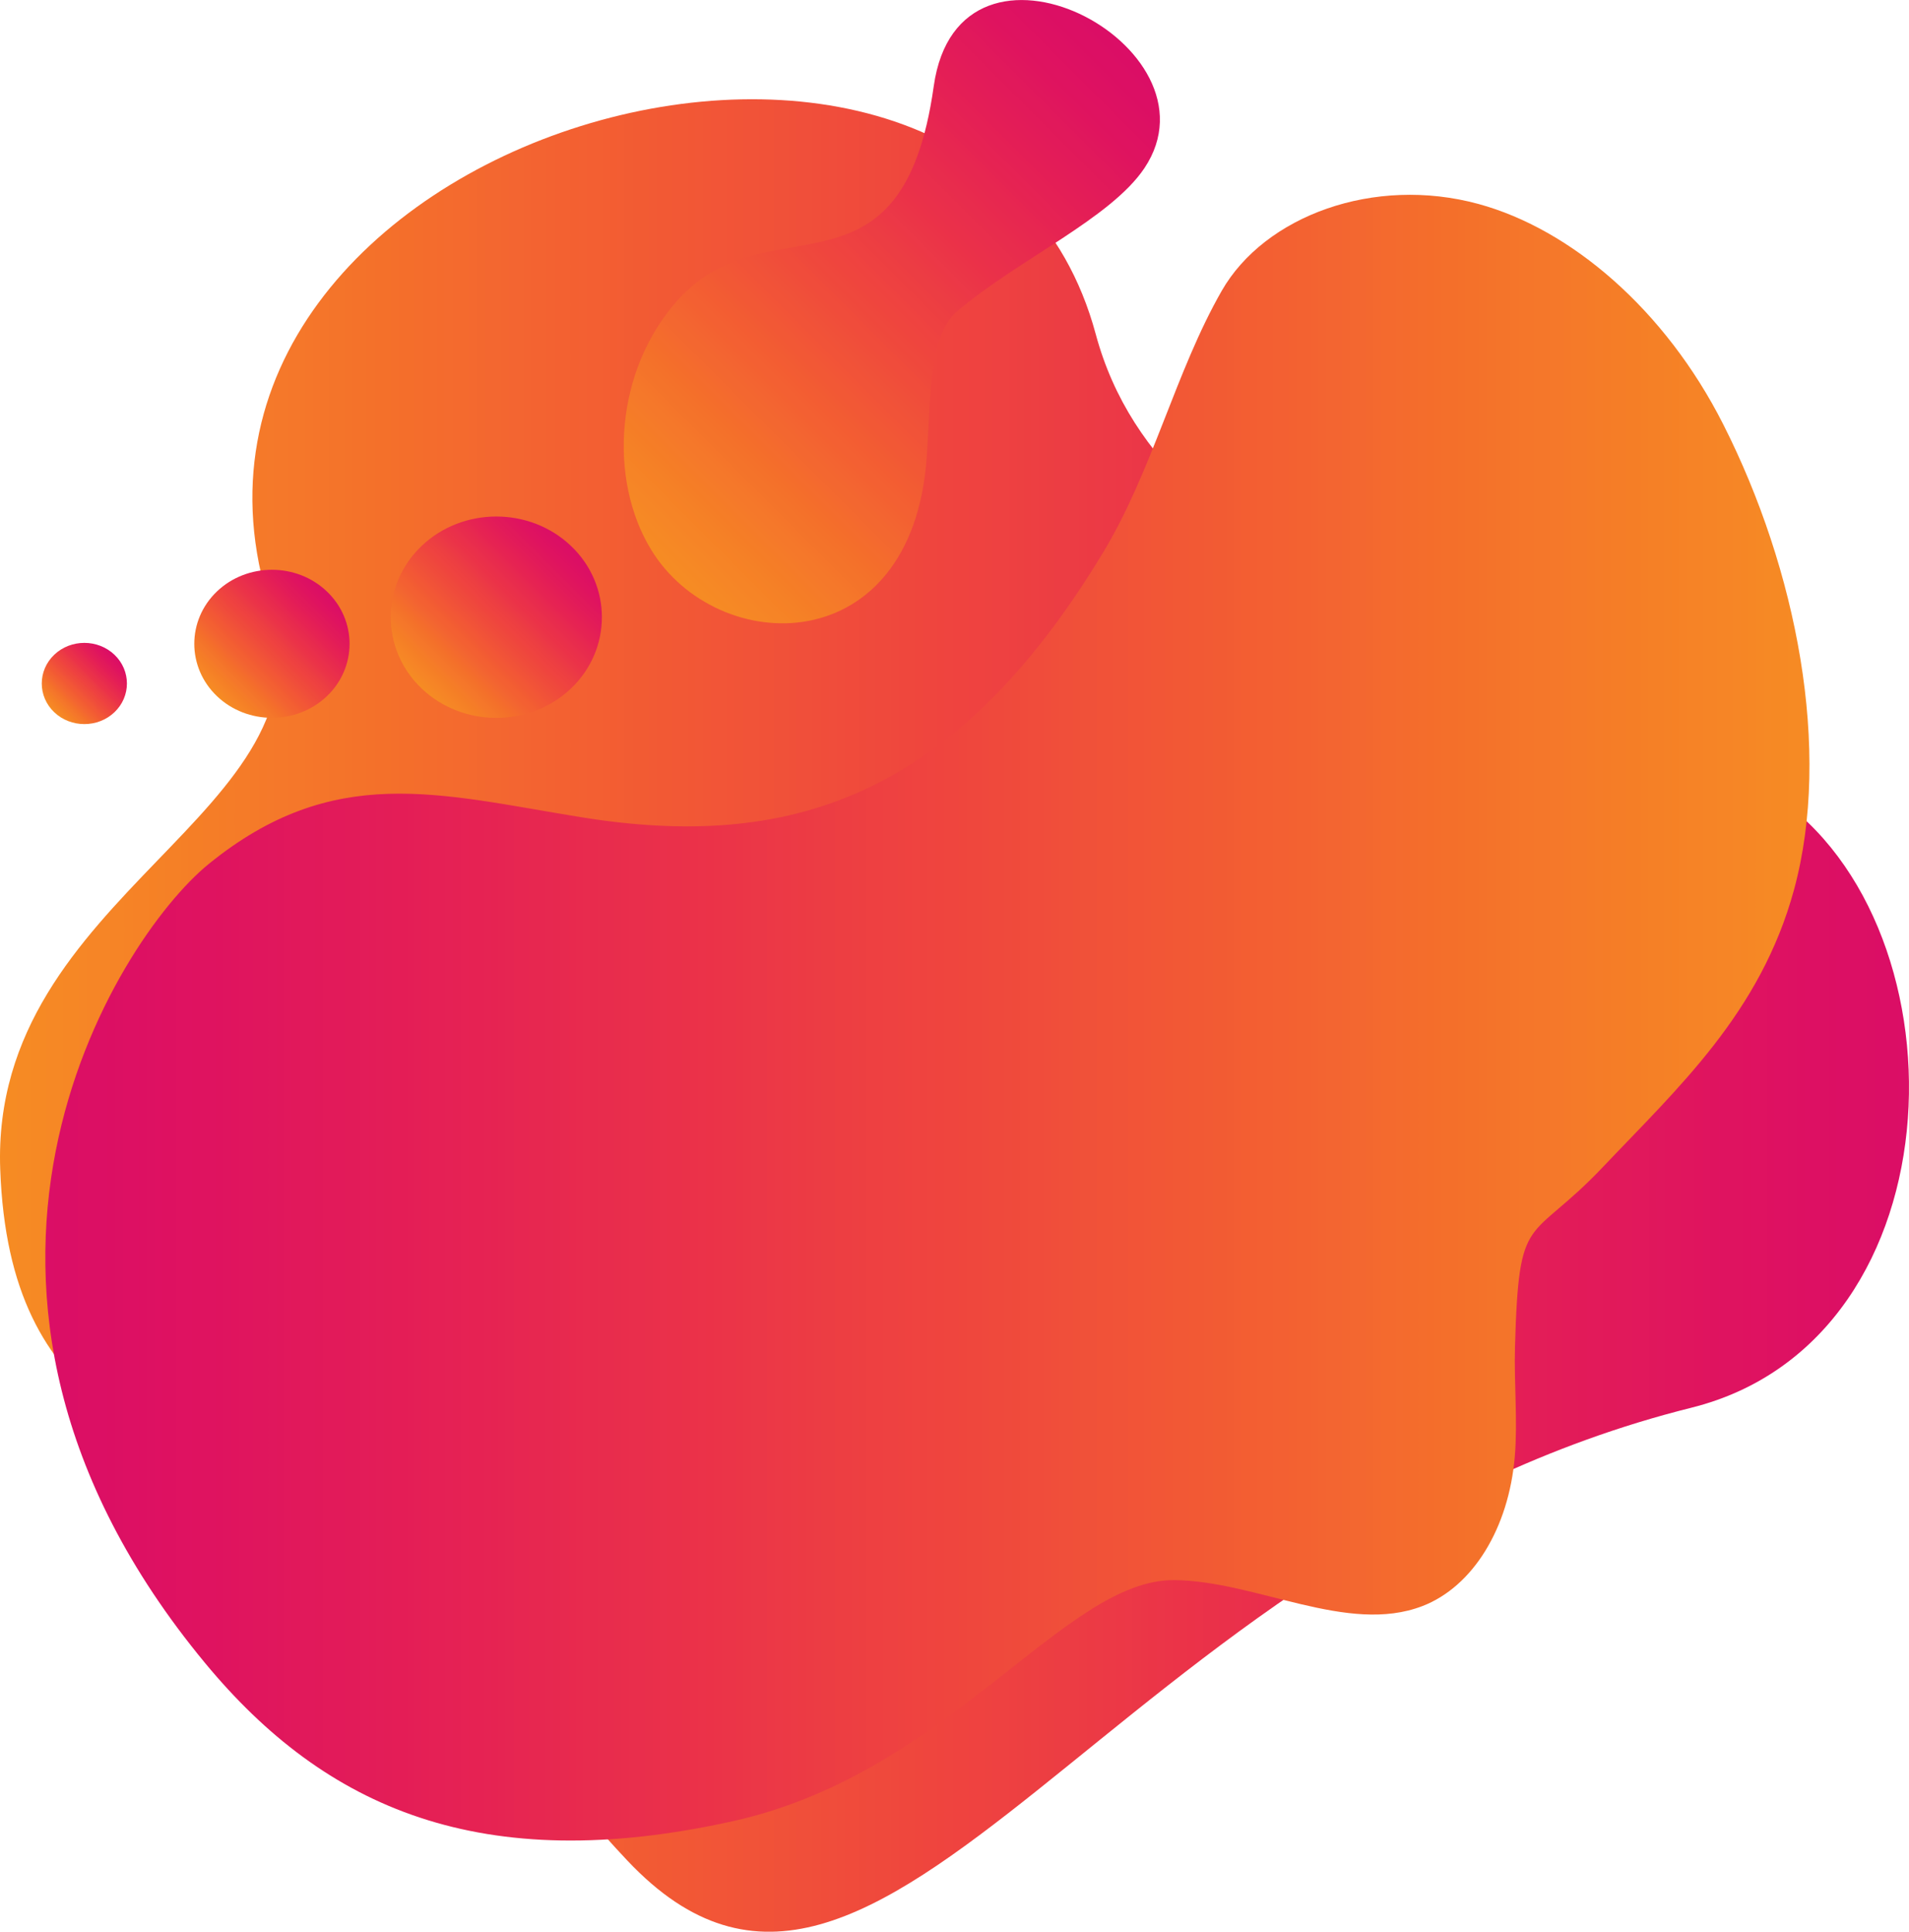 <?xml version="1.0" encoding="UTF-8"?><svg xmlns="http://www.w3.org/2000/svg" xmlns:xlink="http://www.w3.org/1999/xlink" height="1821.3" preserveAspectRatio="xMidYMid meet" version="1.0" viewBox="100.0 89.3 1800.0 1821.3" width="1800.0" zoomAndPan="magnify"><defs><clipPath id="a"><path d="M 100 182 L 1900 182 L 1900 1911 L 100 1911 Z M 100 182"/></clipPath><clipPath id="b"><path d="M 691.555 1843.57 C 932.395 2098.879 1148.055 1553.031 1694.891 1416.551 C 1953.43 1352.012 1957.836 948.961 1762.645 832.551 C 1533.871 696.141 1199.496 650.285 1133.195 404.422 C 1019.105 -18.645 212.102 218.238 354.828 661.832 C 417.535 856.734 90.742 929.824 100.203 1191.582 C 108.66 1425.531 254.766 1443.602 402.984 1532.453 C 520.406 1602.852 575.418 1720.453 691.555 1843.57"/></clipPath><clipPath id="d"><path d="M 142 272 L 1807 272 L 1807 1825 L 142 1825 Z M 142 272"/></clipPath><clipPath id="e"><path d="M 1140.039 610.355 C 1186.766 533.016 1208.492 439.383 1251.977 363.477 C 1292.371 293.008 1395.27 254.688 1494.094 281.629 C 1580.875 305.281 1669.875 380.82 1724.785 489.27 C 1794.223 626.375 1827.328 796.52 1791.645 927.945 C 1760.109 1044.152 1681.949 1115.191 1611.602 1189.41 C 1541.246 1263.629 1532.188 1228.75 1528.477 1359.301 C 1527.512 1393.422 1531.121 1428.98 1528.32 1462.422 C 1522.625 1530.371 1488.68 1585.352 1441.145 1603.621 C 1370.484 1630.77 1284.957 1579.949 1207.402 1579.121 C 1103.328 1578.012 995.465 1761.012 791.16 1806.379 C 553.734 1859.102 406.758 1794.258 293.543 1657.52 C 0.828 1303.973 208.98 975.238 296.797 903.91 C 414.73 808.113 513.66 838.066 647.445 859.734 C 842.055 891.258 999.031 843.75 1140.039 610.355"/></clipPath><clipPath id="g"><path d="M 688 89 L 1194 89 L 1194 677 L 688 677 Z M 688 89"/></clipPath><clipPath id="h"><path d="M 1002.977 382.352 C 1060.078 334.008 1147.367 295.254 1179.086 247.805 C 1256.09 132.605 1004.367 0.48 980.426 170.562 C 950.508 383.309 824.578 277.738 739.715 371.508 C 679.602 437.934 673.375 541.281 713.992 607.672 C 776.598 709.902 959.93 713.215 973.766 520.957 C 977.93 463.375 975.137 405.914 1002.977 382.352"/></clipPath><clipPath id="j"><path d="M 468 576 L 668 576 L 668 767 L 468 767 Z M 468 576"/></clipPath><clipPath id="k"><path d="M 497.539 604.051 C 458.719 641.07 458.719 701.41 497.539 738.422 C 536.332 775.41 599.609 775.41 638.43 738.398 C 677.223 701.41 677.223 641.07 638.43 604.078 C 599.609 567.059 536.332 567.059 497.539 604.051"/></clipPath><clipPath id="m"><path d="M 283 626 L 430 626 L 430 767 L 283 767 Z M 283 626"/></clipPath><clipPath id="n"><path d="M 304.602 646.91 C 276.055 674.129 276.074 718.512 304.602 745.711 C 333.125 772.91 379.668 772.93 408.215 745.711 C 436.738 718.512 436.719 674.129 408.191 646.93 C 379.668 619.73 333.125 619.711 304.602 646.91"/></clipPath><clipPath id="p"><path d="M 139 695 L 220 695 L 220 773 L 139 773 Z M 139 695"/></clipPath><clipPath id="q"><path d="M 151.125 706.641 C 135.465 721.57 135.465 745.898 151.105 760.809 C 166.766 775.75 192.281 775.75 207.941 760.809 C 223.586 745.898 223.586 721.57 207.922 706.641 C 192.281 691.719 166.766 691.719 151.125 706.641"/></clipPath><linearGradient gradientTransform="matrix(1799.88 -3.433 -3.433 1746.43 100.26 1048.14)" gradientUnits="userSpaceOnUse" id="c" x1="-.006" x2="1.033" xlink:actuate="onLoad" xlink:show="other" xlink:type="simple" xmlns:xlink="http://www.w3.org/1999/xlink" y1="0" y2="0"><stop offset="0" stop-color="#f68c22"/><stop offset=".008" stop-color="#f68c22"/><stop offset=".012" stop-color="#f68b23"/><stop offset=".016" stop-color="#f68b23"/><stop offset=".02" stop-color="#f68a24"/><stop offset=".023" stop-color="#f68a24"/><stop offset=".027" stop-color="#f68924"/><stop offset=".031" stop-color="#f68924"/><stop offset=".035" stop-color="#f68825"/><stop offset=".039" stop-color="#f68825"/><stop offset=".043" stop-color="#f68725"/><stop offset=".047" stop-color="#f68725"/><stop offset=".051" stop-color="#f68626"/><stop offset=".055" stop-color="#f68526"/><stop offset=".059" stop-color="#f68526"/><stop offset=".063" stop-color="#f68526"/><stop offset=".066" stop-color="#f68426"/><stop offset=".07" stop-color="#f68426"/><stop offset=".074" stop-color="#f68326"/><stop offset=".078" stop-color="#f68226"/><stop offset=".082" stop-color="#f68226"/><stop offset=".086" stop-color="#f68125"/><stop offset=".09" stop-color="#f58126"/><stop offset=".094" stop-color="#f58026"/><stop offset=".098" stop-color="#f58026"/><stop offset=".102" stop-color="#f57f26"/><stop offset=".105" stop-color="#f57e26"/><stop offset=".109" stop-color="#f57e26"/><stop offset=".113" stop-color="#f57d27"/><stop offset=".117" stop-color="#f57d27"/><stop offset=".121" stop-color="#f57c27"/><stop offset=".125" stop-color="#f57c28"/><stop offset=".129" stop-color="#f57b28"/><stop offset=".133" stop-color="#f57b28"/><stop offset=".137" stop-color="#f57a29"/><stop offset=".141" stop-color="#f57929"/><stop offset=".145" stop-color="#f5792a"/><stop offset=".148" stop-color="#f5782a"/><stop offset=".152" stop-color="#f5782a"/><stop offset=".156" stop-color="#f5772a"/><stop offset=".16" stop-color="#f5772a"/><stop offset=".164" stop-color="#f5762a"/><stop offset=".168" stop-color="#f5752a"/><stop offset=".172" stop-color="#f5752a"/><stop offset=".176" stop-color="#f4742a"/><stop offset=".18" stop-color="#f4742a"/><stop offset=".184" stop-color="#f4732a"/><stop offset=".188" stop-color="#f4722a"/><stop offset=".191" stop-color="#f4722a"/><stop offset=".195" stop-color="#f4712a"/><stop offset=".199" stop-color="#f4702a"/><stop offset=".203" stop-color="#f4702a"/><stop offset=".207" stop-color="#f46f2b"/><stop offset=".211" stop-color="#f46e2b"/><stop offset=".215" stop-color="#f46e2b"/><stop offset=".219" stop-color="#f46d2c"/><stop offset=".223" stop-color="#f46c2c"/><stop offset=".227" stop-color="#f46c2d"/><stop offset=".23" stop-color="#f46b2d"/><stop offset=".234" stop-color="#f46b2e"/><stop offset=".238" stop-color="#f46a2e"/><stop offset=".242" stop-color="#f46a2e"/><stop offset=".246" stop-color="#f4692f"/><stop offset=".25" stop-color="#f3682f"/><stop offset=".254" stop-color="#f36730"/><stop offset=".258" stop-color="#f36730"/><stop offset=".262" stop-color="#f36630"/><stop offset=".266" stop-color="#f36531"/><stop offset=".27" stop-color="#f36531"/><stop offset=".273" stop-color="#f36431"/><stop offset=".277" stop-color="#f36331"/><stop offset=".281" stop-color="#f36331"/><stop offset=".285" stop-color="#f36231"/><stop offset=".289" stop-color="#f36131"/><stop offset=".293" stop-color="#f36131"/><stop offset=".297" stop-color="#f36031"/><stop offset=".301" stop-color="#f36032"/><stop offset=".305" stop-color="#f35f32"/><stop offset=".309" stop-color="#f35f32"/><stop offset=".313" stop-color="#f35e32"/><stop offset=".316" stop-color="#f35d32"/><stop offset=".32" stop-color="#f35d33"/><stop offset=".324" stop-color="#f25c33"/><stop offset=".328" stop-color="#f25b33"/><stop offset=".332" stop-color="#f25b33"/><stop offset=".336" stop-color="#f25a34"/><stop offset=".34" stop-color="#f25934"/><stop offset=".344" stop-color="#f25934"/><stop offset=".348" stop-color="#f25835"/><stop offset=".352" stop-color="#f25835"/><stop offset=".355" stop-color="#f25735"/><stop offset=".359" stop-color="#f25736"/><stop offset=".363" stop-color="#f25636"/><stop offset=".367" stop-color="#f25537"/><stop offset=".371" stop-color="#f25537"/><stop offset=".375" stop-color="#f25437"/><stop offset=".379" stop-color="#f15437"/><stop offset=".383" stop-color="#f15338"/><stop offset=".387" stop-color="#f15338"/><stop offset=".391" stop-color="#f15238"/><stop offset=".395" stop-color="#f15238"/><stop offset=".398" stop-color="#f05139"/><stop offset=".402" stop-color="#f05139"/><stop offset=".406" stop-color="#f05039"/><stop offset=".41" stop-color="#f04f3a"/><stop offset=".414" stop-color="#f04f3a"/><stop offset=".418" stop-color="#f04e3a"/><stop offset=".422" stop-color="#f04d3a"/><stop offset=".426" stop-color="#f04d3b"/><stop offset=".43" stop-color="#f04c3b"/><stop offset=".434" stop-color="#f04b3b"/><stop offset=".438" stop-color="#f04b3b"/><stop offset=".441" stop-color="#ef4a3b"/><stop offset=".445" stop-color="#ef4a3c"/><stop offset=".449" stop-color="#ef493c"/><stop offset=".453" stop-color="#ef493c"/><stop offset=".457" stop-color="#ef483d"/><stop offset=".461" stop-color="#ef473d"/><stop offset=".465" stop-color="#ef473d"/><stop offset=".469" stop-color="#ef463d"/><stop offset=".473" stop-color="#ef453e"/><stop offset=".477" stop-color="#ef453e"/><stop offset=".48" stop-color="#ef443e"/><stop offset=".484" stop-color="#ef443f"/><stop offset=".488" stop-color="#ef433f"/><stop offset=".492" stop-color="#ef433f"/><stop offset=".496" stop-color="#ef4240"/><stop offset=".5" stop-color="#ef4240"/><stop offset=".504" stop-color="#ee4240"/><stop offset=".508" stop-color="#ee4141"/><stop offset=".512" stop-color="#ee4141"/><stop offset=".516" stop-color="#ee4041"/><stop offset=".52" stop-color="#ed4041"/><stop offset=".523" stop-color="#ed3f41"/><stop offset=".527" stop-color="#ed3f42"/><stop offset=".531" stop-color="#ed3e42"/><stop offset=".535" stop-color="#ec3e42"/><stop offset=".539" stop-color="#ec3d43"/><stop offset=".543" stop-color="#ec3d43"/><stop offset=".547" stop-color="#ec3c44"/><stop offset=".551" stop-color="#ec3b44"/><stop offset=".555" stop-color="#ec3a44"/><stop offset=".559" stop-color="#ec3a45"/><stop offset=".563" stop-color="#ec3945"/><stop offset=".566" stop-color="#ec3946"/><stop offset=".57" stop-color="#ec3846"/><stop offset=".574" stop-color="#ec3847"/><stop offset=".578" stop-color="#eb3747"/><stop offset=".582" stop-color="#eb3647"/><stop offset=".586" stop-color="#eb3547"/><stop offset=".59" stop-color="#eb3548"/><stop offset=".594" stop-color="#eb3448"/><stop offset=".598" stop-color="#eb3348"/><stop offset=".602" stop-color="#eb3348"/><stop offset=".605" stop-color="#eb3248"/><stop offset=".609" stop-color="#eb3249"/><stop offset=".613" stop-color="#ea3149"/><stop offset=".617" stop-color="#ea3149"/><stop offset=".621" stop-color="#ea304a"/><stop offset=".625" stop-color="#ea304a"/><stop offset=".629" stop-color="#ea304b"/><stop offset=".633" stop-color="#ea2f4b"/><stop offset=".637" stop-color="#e92f4b"/><stop offset=".641" stop-color="#e92e4c"/><stop offset=".645" stop-color="#e92e4c"/><stop offset=".648" stop-color="#e92d4c"/><stop offset=".652" stop-color="#e82d4c"/><stop offset=".656" stop-color="#e82c4d"/><stop offset=".66" stop-color="#e82c4d"/><stop offset=".664" stop-color="#e82c4d"/><stop offset=".668" stop-color="#e82b4d"/><stop offset=".672" stop-color="#e82a4e"/><stop offset=".676" stop-color="#e82a4e"/><stop offset=".68" stop-color="#e8294f"/><stop offset=".684" stop-color="#e7294f"/><stop offset=".688" stop-color="#e7284f"/><stop offset=".691" stop-color="#e72850"/><stop offset=".695" stop-color="#e72750"/><stop offset=".699" stop-color="#e72750"/><stop offset=".703" stop-color="#e72651"/><stop offset=".707" stop-color="#e72651"/><stop offset=".711" stop-color="#e72551"/><stop offset=".715" stop-color="#e62452"/><stop offset=".719" stop-color="#e62452"/><stop offset=".723" stop-color="#e62352"/><stop offset=".727" stop-color="#e62253"/><stop offset=".73" stop-color="#e62253"/><stop offset=".734" stop-color="#e62254"/><stop offset=".738" stop-color="#e62154"/><stop offset=".742" stop-color="#e52154"/><stop offset=".746" stop-color="#e52055"/><stop offset=".75" stop-color="#e52055"/><stop offset=".754" stop-color="#e51f55"/><stop offset=".758" stop-color="#e51f55"/><stop offset=".762" stop-color="#e41e56"/><stop offset=".766" stop-color="#e41e56"/><stop offset=".77" stop-color="#e41e56"/><stop offset=".773" stop-color="#e41d57"/><stop offset=".777" stop-color="#e31d57"/><stop offset=".781" stop-color="#e31d58"/><stop offset=".785" stop-color="#e31c58"/><stop offset=".789" stop-color="#e31c58"/><stop offset=".793" stop-color="#e31b59"/><stop offset=".797" stop-color="#e21b59"/><stop offset=".801" stop-color="#e21a59"/><stop offset=".805" stop-color="#e21a5a"/><stop offset=".809" stop-color="#e21a5a"/><stop offset=".813" stop-color="#e2195a"/><stop offset=".816" stop-color="#e1195a"/><stop offset=".82" stop-color="#e1195b"/><stop offset=".824" stop-color="#e1195b"/><stop offset=".828" stop-color="#e1185c"/><stop offset=".832" stop-color="#e1185c"/><stop offset=".836" stop-color="#e0175c"/><stop offset=".84" stop-color="#e0175d"/><stop offset=".844" stop-color="#e0165d"/><stop offset=".848" stop-color="#e0165d"/><stop offset=".852" stop-color="#e0155e"/><stop offset=".855" stop-color="#e0155e"/><stop offset=".859" stop-color="#e0145e"/><stop offset=".863" stop-color="#df145f"/><stop offset=".867" stop-color="#df135f"/><stop offset=".871" stop-color="#df1360"/><stop offset=".875" stop-color="#df1360"/><stop offset=".879" stop-color="#df1360"/><stop offset=".883" stop-color="#df1260"/><stop offset=".887" stop-color="#df1261"/><stop offset=".891" stop-color="#df1261"/><stop offset=".895" stop-color="#de1161"/><stop offset=".898" stop-color="#de1162"/><stop offset=".902" stop-color="#de1162"/><stop offset=".906" stop-color="#dd1162"/><stop offset=".91" stop-color="#dd1062"/><stop offset=".914" stop-color="#dd1063"/><stop offset=".918" stop-color="#dd1063"/><stop offset=".922" stop-color="#dc1063"/><stop offset=".926" stop-color="#dc0f63"/><stop offset=".93" stop-color="#dc0f64"/><stop offset=".934" stop-color="#dc0f64"/><stop offset=".938" stop-color="#dc0f64"/><stop offset=".941" stop-color="#dc0f64"/><stop offset=".945" stop-color="#db0f64"/><stop offset=".949" stop-color="#db0e65"/><stop offset=".953" stop-color="#db0e65"/><stop offset=".957" stop-color="#db0e65"/><stop offset=".961" stop-color="#db0e66"/><stop offset=".965" stop-color="#db0e66"/><stop offset=".969" stop-color="#db0e66"/><stop offset="1" stop-color="#db0e66"/></linearGradient><linearGradient gradientTransform="rotate(180 903.075 524.41) scale(1663.43)" gradientUnits="userSpaceOnUse" id="f" x1="-.013" x2="1.085" xlink:actuate="onLoad" xlink:show="other" xlink:type="simple" xmlns:xlink="http://www.w3.org/1999/xlink" y1="0" y2="0"><stop offset="0" stop-color="#f68c22"/><stop offset=".016" stop-color="#f68c23"/><stop offset=".02" stop-color="#f68b23"/><stop offset=".023" stop-color="#f68a24"/><stop offset=".027" stop-color="#f68a24"/><stop offset=".031" stop-color="#f68924"/><stop offset=".035" stop-color="#f68924"/><stop offset=".039" stop-color="#f68925"/><stop offset=".043" stop-color="#f68825"/><stop offset=".047" stop-color="#f68725"/><stop offset=".051" stop-color="#f68625"/><stop offset=".055" stop-color="#f68626"/><stop offset=".059" stop-color="#f68526"/><stop offset=".063" stop-color="#f68526"/><stop offset=".066" stop-color="#f68426"/><stop offset=".07" stop-color="#f68426"/><stop offset=".074" stop-color="#f68326"/><stop offset=".078" stop-color="#f68326"/><stop offset=".082" stop-color="#f68226"/><stop offset=".086" stop-color="#f68125"/><stop offset=".09" stop-color="#f58126"/><stop offset=".094" stop-color="#f58026"/><stop offset=".098" stop-color="#f58026"/><stop offset=".102" stop-color="#f57f26"/><stop offset=".105" stop-color="#f57e26"/><stop offset=".109" stop-color="#f57e26"/><stop offset=".113" stop-color="#f57d27"/><stop offset=".117" stop-color="#f57d27"/><stop offset=".121" stop-color="#f57c27"/><stop offset=".125" stop-color="#f57c28"/><stop offset=".129" stop-color="#f57b28"/><stop offset=".133" stop-color="#f57a29"/><stop offset=".137" stop-color="#f57a29"/><stop offset=".141" stop-color="#f57929"/><stop offset=".145" stop-color="#f5782a"/><stop offset=".148" stop-color="#f5782a"/><stop offset=".152" stop-color="#f5772a"/><stop offset=".156" stop-color="#f5772a"/><stop offset=".16" stop-color="#f5762a"/><stop offset=".164" stop-color="#f5762a"/><stop offset=".168" stop-color="#f5752a"/><stop offset=".172" stop-color="#f4742a"/><stop offset=".176" stop-color="#f4742a"/><stop offset=".18" stop-color="#f4732a"/><stop offset=".184" stop-color="#f4722a"/><stop offset=".188" stop-color="#f4712a"/><stop offset=".191" stop-color="#f4712a"/><stop offset=".195" stop-color="#f4702a"/><stop offset=".199" stop-color="#f46f2a"/><stop offset=".203" stop-color="#f46f2b"/><stop offset=".207" stop-color="#f46e2b"/><stop offset=".211" stop-color="#f46d2b"/><stop offset=".215" stop-color="#f46d2c"/><stop offset=".219" stop-color="#f46c2c"/><stop offset=".223" stop-color="#f46b2d"/><stop offset=".227" stop-color="#f46b2e"/><stop offset=".23" stop-color="#f46a2e"/><stop offset=".234" stop-color="#f46a2e"/><stop offset=".238" stop-color="#f4692f"/><stop offset=".242" stop-color="#f3682f"/><stop offset=".246" stop-color="#f36730"/><stop offset=".25" stop-color="#f36730"/><stop offset=".254" stop-color="#f36630"/><stop offset=".258" stop-color="#f36531"/><stop offset=".262" stop-color="#f36531"/><stop offset=".266" stop-color="#f36431"/><stop offset=".27" stop-color="#f36331"/><stop offset=".273" stop-color="#f36231"/><stop offset=".277" stop-color="#f36231"/><stop offset=".281" stop-color="#f36131"/><stop offset=".285" stop-color="#f36032"/><stop offset=".289" stop-color="#f36032"/><stop offset=".293" stop-color="#f35f32"/><stop offset=".297" stop-color="#f35f32"/><stop offset=".301" stop-color="#f35e32"/><stop offset=".305" stop-color="#f35e32"/><stop offset=".309" stop-color="#f35d33"/><stop offset=".313" stop-color="#f25c33"/><stop offset=".316" stop-color="#f25b33"/><stop offset=".32" stop-color="#f25b33"/><stop offset=".324" stop-color="#f25a34"/><stop offset=".328" stop-color="#f25934"/><stop offset=".332" stop-color="#f25934"/><stop offset=".336" stop-color="#f25835"/><stop offset=".34" stop-color="#f25835"/><stop offset=".344" stop-color="#f25735"/><stop offset=".348" stop-color="#f25636"/><stop offset=".352" stop-color="#f25636"/><stop offset=".355" stop-color="#f25537"/><stop offset=".359" stop-color="#f25437"/><stop offset=".363" stop-color="#f25437"/><stop offset=".367" stop-color="#f15338"/><stop offset=".371" stop-color="#f15338"/><stop offset=".375" stop-color="#f15238"/><stop offset=".379" stop-color="#f15238"/><stop offset=".383" stop-color="#f05139"/><stop offset=".387" stop-color="#f05139"/><stop offset=".391" stop-color="#f05039"/><stop offset=".395" stop-color="#f04f3a"/><stop offset=".398" stop-color="#f04f3a"/><stop offset=".402" stop-color="#f04e3a"/><stop offset=".406" stop-color="#f04d3b"/><stop offset=".41" stop-color="#f04c3b"/><stop offset=".414" stop-color="#f04c3b"/><stop offset=".418" stop-color="#f04b3b"/><stop offset=".422" stop-color="#ef4a3b"/><stop offset=".426" stop-color="#ef4a3c"/><stop offset=".43" stop-color="#ef493c"/><stop offset=".434" stop-color="#ef493c"/><stop offset=".438" stop-color="#ef483d"/><stop offset=".441" stop-color="#ef473d"/><stop offset=".445" stop-color="#ef473d"/><stop offset=".449" stop-color="#ef463d"/><stop offset=".453" stop-color="#ef453e"/><stop offset=".457" stop-color="#ef453e"/><stop offset=".461" stop-color="#ef443e"/><stop offset=".465" stop-color="#ef443f"/><stop offset=".469" stop-color="#ef433f"/><stop offset=".473" stop-color="#ef4340"/><stop offset=".477" stop-color="#ef4240"/><stop offset=".48" stop-color="#ee4240"/><stop offset=".484" stop-color="#ee4141"/><stop offset=".488" stop-color="#ee4141"/><stop offset=".492" stop-color="#ee4041"/><stop offset=".496" stop-color="#ee4041"/><stop offset=".5" stop-color="#ed3f41"/><stop offset=".504" stop-color="#ed3f42"/><stop offset=".508" stop-color="#ed3e42"/><stop offset=".512" stop-color="#ed3e42"/><stop offset=".516" stop-color="#ec3d43"/><stop offset=".52" stop-color="#ec3d43"/><stop offset=".523" stop-color="#ec3c44"/><stop offset=".527" stop-color="#ec3b44"/><stop offset=".531" stop-color="#ec3a44"/><stop offset=".535" stop-color="#ec3a45"/><stop offset=".539" stop-color="#ec3945"/><stop offset=".543" stop-color="#ec3946"/><stop offset=".547" stop-color="#ec3846"/><stop offset=".551" stop-color="#eb3747"/><stop offset=".555" stop-color="#eb3747"/><stop offset=".559" stop-color="#eb3647"/><stop offset=".563" stop-color="#eb3547"/><stop offset=".566" stop-color="#eb3448"/><stop offset=".57" stop-color="#eb3448"/><stop offset=".574" stop-color="#eb3348"/><stop offset=".578" stop-color="#eb3248"/><stop offset=".582" stop-color="#eb3249"/><stop offset=".586" stop-color="#eb3149"/><stop offset=".59" stop-color="#ea3149"/><stop offset=".594" stop-color="#ea304a"/><stop offset=".598" stop-color="#ea304a"/><stop offset=".602" stop-color="#ea304b"/><stop offset=".605" stop-color="#ea2f4b"/><stop offset=".609" stop-color="#e92f4b"/><stop offset=".613" stop-color="#e92e4c"/><stop offset=".617" stop-color="#e92e4c"/><stop offset=".621" stop-color="#e92d4c"/><stop offset=".625" stop-color="#e82d4c"/><stop offset=".629" stop-color="#e82c4d"/><stop offset=".633" stop-color="#e82c4d"/><stop offset=".637" stop-color="#e82b4d"/><stop offset=".641" stop-color="#e82b4e"/><stop offset=".645" stop-color="#e82a4e"/><stop offset=".648" stop-color="#e8294e"/><stop offset=".652" stop-color="#e7294f"/><stop offset=".656" stop-color="#e7284f"/><stop offset=".66" stop-color="#e72850"/><stop offset=".664" stop-color="#e72750"/><stop offset=".668" stop-color="#e72750"/><stop offset=".672" stop-color="#e72651"/><stop offset=".676" stop-color="#e72651"/><stop offset=".68" stop-color="#e62552"/><stop offset=".684" stop-color="#e62452"/><stop offset=".688" stop-color="#e62352"/><stop offset=".691" stop-color="#e62353"/><stop offset=".695" stop-color="#e62253"/><stop offset=".699" stop-color="#e62253"/><stop offset=".703" stop-color="#e62254"/><stop offset=".707" stop-color="#e52154"/><stop offset=".711" stop-color="#e52155"/><stop offset=".715" stop-color="#e52055"/><stop offset=".719" stop-color="#e52055"/><stop offset=".723" stop-color="#e51f55"/><stop offset=".727" stop-color="#e41f56"/><stop offset=".73" stop-color="#e41e56"/><stop offset=".734" stop-color="#e41d56"/><stop offset=".738" stop-color="#e41d57"/><stop offset=".742" stop-color="#e31d57"/><stop offset=".746" stop-color="#e31d58"/><stop offset=".75" stop-color="#e31c58"/><stop offset=".754" stop-color="#e31c59"/><stop offset=".758" stop-color="#e21b59"/><stop offset=".762" stop-color="#e21b59"/><stop offset=".766" stop-color="#e21a5a"/><stop offset=".77" stop-color="#e21a5a"/><stop offset=".773" stop-color="#e21a5a"/><stop offset=".777" stop-color="#e1195a"/><stop offset=".781" stop-color="#e1195b"/><stop offset=".785" stop-color="#e1195b"/><stop offset=".789" stop-color="#e1185b"/><stop offset=".793" stop-color="#e1185c"/><stop offset=".797" stop-color="#e0175c"/><stop offset=".801" stop-color="#e0175d"/><stop offset=".805" stop-color="#e0165d"/><stop offset=".809" stop-color="#e0165d"/><stop offset=".813" stop-color="#e0155e"/><stop offset=".816" stop-color="#e0155e"/><stop offset=".82" stop-color="#e0145e"/><stop offset=".824" stop-color="#df145f"/><stop offset=".828" stop-color="#df135f"/><stop offset=".832" stop-color="#df1360"/><stop offset=".836" stop-color="#df1360"/><stop offset=".84" stop-color="#df1260"/><stop offset=".844" stop-color="#df1261"/><stop offset=".848" stop-color="#df1261"/><stop offset=".852" stop-color="#de1161"/><stop offset=".855" stop-color="#de1161"/><stop offset=".859" stop-color="#de1162"/><stop offset=".863" stop-color="#dd1162"/><stop offset=".867" stop-color="#dd1062"/><stop offset=".871" stop-color="#dd1063"/><stop offset=".875" stop-color="#dd1063"/><stop offset=".879" stop-color="#dc1063"/><stop offset=".883" stop-color="#dc0f63"/><stop offset=".887" stop-color="#dc0f64"/><stop offset=".891" stop-color="#dc0f64"/><stop offset=".895" stop-color="#dc0f64"/><stop offset=".898" stop-color="#dc0f64"/><stop offset=".902" stop-color="#db0e65"/><stop offset=".906" stop-color="#db0e65"/><stop offset=".91" stop-color="#db0e65"/><stop offset=".914" stop-color="#db0e66"/><stop offset=".918" stop-color="#db0e66"/><stop offset=".922" stop-color="#db0e66"/><stop offset=".938" stop-color="#db0e66"/><stop offset="1" stop-color="#db0e66"/></linearGradient><linearGradient gradientTransform="rotate(-45 1107.376 -559.498) scale(656.133)" gradientUnits="userSpaceOnUse" id="i" x1="-.152" x2="1.245" xlink:actuate="onLoad" xlink:show="other" xlink:type="simple" xmlns:xlink="http://www.w3.org/1999/xlink" y1="0" y2="0"><stop offset="0" stop-color="#f68c22"/><stop offset=".063" stop-color="#f68c22"/><stop offset=".094" stop-color="#f68c22"/><stop offset=".109" stop-color="#f68c22"/><stop offset=".113" stop-color="#f68b23"/><stop offset=".117" stop-color="#f68b24"/><stop offset=".121" stop-color="#f68a24"/><stop offset=".125" stop-color="#f68924"/><stop offset=".129" stop-color="#f68925"/><stop offset=".133" stop-color="#f68825"/><stop offset=".137" stop-color="#f68725"/><stop offset=".141" stop-color="#f68626"/><stop offset=".145" stop-color="#f68626"/><stop offset=".148" stop-color="#f68526"/><stop offset=".152" stop-color="#f68426"/><stop offset=".156" stop-color="#f68426"/><stop offset=".16" stop-color="#f68326"/><stop offset=".164" stop-color="#f68225"/><stop offset=".168" stop-color="#f68126"/><stop offset=".172" stop-color="#f58126"/><stop offset=".176" stop-color="#f58026"/><stop offset=".18" stop-color="#f57f26"/><stop offset=".184" stop-color="#f57e26"/><stop offset=".188" stop-color="#f57d26"/><stop offset=".191" stop-color="#f57d27"/><stop offset=".195" stop-color="#f57c27"/><stop offset=".199" stop-color="#f57b28"/><stop offset=".203" stop-color="#f57b29"/><stop offset=".207" stop-color="#f57a29"/><stop offset=".211" stop-color="#f5792a"/><stop offset=".215" stop-color="#f5782a"/><stop offset=".219" stop-color="#f5782a"/><stop offset=".223" stop-color="#f5772a"/><stop offset=".227" stop-color="#f5762a"/><stop offset=".23" stop-color="#f5752a"/><stop offset=".234" stop-color="#f4742a"/><stop offset=".238" stop-color="#f4732a"/><stop offset=".242" stop-color="#f4732a"/><stop offset=".246" stop-color="#f4722a"/><stop offset=".25" stop-color="#f4712a"/><stop offset=".254" stop-color="#f4702a"/><stop offset=".258" stop-color="#f46f2a"/><stop offset=".262" stop-color="#f46e2b"/><stop offset=".266" stop-color="#f46d2b"/><stop offset=".27" stop-color="#f46c2c"/><stop offset=".273" stop-color="#f46c2d"/><stop offset=".277" stop-color="#f46b2d"/><stop offset=".281" stop-color="#f46a2e"/><stop offset=".285" stop-color="#f4692f"/><stop offset=".289" stop-color="#f3682f"/><stop offset=".293" stop-color="#f36730"/><stop offset=".297" stop-color="#f36730"/><stop offset=".301" stop-color="#f36630"/><stop offset=".305" stop-color="#f36531"/><stop offset=".309" stop-color="#f36431"/><stop offset=".313" stop-color="#f36331"/><stop offset=".316" stop-color="#f36231"/><stop offset=".32" stop-color="#f36131"/><stop offset=".324" stop-color="#f36032"/><stop offset=".328" stop-color="#f36032"/><stop offset=".332" stop-color="#f35f32"/><stop offset=".336" stop-color="#f35e32"/><stop offset=".34" stop-color="#f35d32"/><stop offset=".344" stop-color="#f35c33"/><stop offset=".348" stop-color="#f25c33"/><stop offset=".352" stop-color="#f25b33"/><stop offset=".355" stop-color="#f25a34"/><stop offset=".359" stop-color="#f25934"/><stop offset=".363" stop-color="#f25835"/><stop offset=".367" stop-color="#f25835"/><stop offset=".371" stop-color="#f25736"/><stop offset=".375" stop-color="#f25636"/><stop offset=".379" stop-color="#f25537"/><stop offset=".383" stop-color="#f25437"/><stop offset=".387" stop-color="#f15338"/><stop offset=".391" stop-color="#f15338"/><stop offset=".395" stop-color="#f15238"/><stop offset=".398" stop-color="#f05239"/><stop offset=".402" stop-color="#f05139"/><stop offset=".406" stop-color="#f05039"/><stop offset=".41" stop-color="#f04f3a"/><stop offset=".414" stop-color="#f04e3a"/><stop offset=".418" stop-color="#f04d3a"/><stop offset=".422" stop-color="#f04c3b"/><stop offset=".426" stop-color="#f04c3b"/><stop offset=".43" stop-color="#f04b3b"/><stop offset=".434" stop-color="#ef4a3c"/><stop offset=".438" stop-color="#ef493c"/><stop offset=".441" stop-color="#ef483c"/><stop offset=".445" stop-color="#ef483d"/><stop offset=".449" stop-color="#ef473d"/><stop offset=".453" stop-color="#ef463d"/><stop offset=".457" stop-color="#ef453e"/><stop offset=".461" stop-color="#ef453e"/><stop offset=".465" stop-color="#ef443f"/><stop offset=".469" stop-color="#ef433f"/><stop offset=".473" stop-color="#ef4340"/><stop offset=".477" stop-color="#ef4240"/><stop offset=".48" stop-color="#ee4141"/><stop offset=".484" stop-color="#ee4141"/><stop offset=".488" stop-color="#ee4041"/><stop offset=".492" stop-color="#ed3f41"/><stop offset=".496" stop-color="#ed3f42"/><stop offset=".5" stop-color="#ed3e42"/><stop offset=".504" stop-color="#ec3d43"/><stop offset=".508" stop-color="#ec3d43"/><stop offset=".512" stop-color="#ec3c44"/><stop offset=".516" stop-color="#ec3b44"/><stop offset=".52" stop-color="#ec3a45"/><stop offset=".523" stop-color="#ec3945"/><stop offset=".527" stop-color="#ec3846"/><stop offset=".531" stop-color="#ec3847"/><stop offset=".535" stop-color="#eb3747"/><stop offset=".539" stop-color="#eb3647"/><stop offset=".543" stop-color="#eb3547"/><stop offset=".547" stop-color="#eb3448"/><stop offset=".551" stop-color="#eb3348"/><stop offset=".555" stop-color="#eb3248"/><stop offset=".559" stop-color="#eb3149"/><stop offset=".563" stop-color="#ea3149"/><stop offset=".566" stop-color="#ea304a"/><stop offset=".57" stop-color="#ea304a"/><stop offset=".574" stop-color="#ea2f4b"/><stop offset=".578" stop-color="#e92f4b"/><stop offset=".582" stop-color="#e92e4c"/><stop offset=".586" stop-color="#e92e4c"/><stop offset=".59" stop-color="#e82d4c"/><stop offset=".594" stop-color="#e82c4d"/><stop offset=".598" stop-color="#e82c4d"/><stop offset=".602" stop-color="#e82b4d"/><stop offset=".605" stop-color="#e82a4e"/><stop offset=".609" stop-color="#e8294e"/><stop offset=".613" stop-color="#e7294f"/><stop offset=".617" stop-color="#e7284f"/><stop offset=".621" stop-color="#e72750"/><stop offset=".625" stop-color="#e72750"/><stop offset=".629" stop-color="#e72651"/><stop offset=".633" stop-color="#e72551"/><stop offset=".637" stop-color="#e62452"/><stop offset=".641" stop-color="#e62352"/><stop offset=".645" stop-color="#e62353"/><stop offset=".648" stop-color="#e62253"/><stop offset=".652" stop-color="#e62254"/><stop offset=".656" stop-color="#e52154"/><stop offset=".66" stop-color="#e52055"/><stop offset=".664" stop-color="#e52055"/><stop offset=".668" stop-color="#e51f55"/><stop offset=".672" stop-color="#e41e56"/><stop offset=".676" stop-color="#e41e56"/><stop offset=".68" stop-color="#e41d57"/><stop offset=".684" stop-color="#e31d57"/><stop offset=".688" stop-color="#e31c58"/><stop offset=".691" stop-color="#e31c58"/><stop offset=".695" stop-color="#e31b59"/><stop offset=".699" stop-color="#e21b59"/><stop offset=".703" stop-color="#e21a5a"/><stop offset=".707" stop-color="#e21a5a"/><stop offset=".711" stop-color="#e1195a"/><stop offset=".715" stop-color="#e1195b"/><stop offset=".719" stop-color="#e1195b"/><stop offset=".723" stop-color="#e1185c"/><stop offset=".727" stop-color="#e0175c"/><stop offset=".73" stop-color="#e0175d"/><stop offset=".734" stop-color="#e0165d"/><stop offset=".738" stop-color="#e0155e"/><stop offset=".742" stop-color="#e0145e"/><stop offset=".746" stop-color="#df145f"/><stop offset=".75" stop-color="#df135f"/><stop offset=".754" stop-color="#df1360"/><stop offset=".758" stop-color="#df1360"/><stop offset=".762" stop-color="#df1261"/><stop offset=".766" stop-color="#df1261"/><stop offset=".77" stop-color="#de1161"/><stop offset=".773" stop-color="#de1162"/><stop offset=".777" stop-color="#dd1162"/><stop offset=".781" stop-color="#dd1162"/><stop offset=".785" stop-color="#dd1063"/><stop offset=".789" stop-color="#dc1063"/><stop offset=".793" stop-color="#dc0f63"/><stop offset=".797" stop-color="#dc0f64"/><stop offset=".801" stop-color="#dc0f64"/><stop offset=".805" stop-color="#dc0f64"/><stop offset=".809" stop-color="#db0f65"/><stop offset=".813" stop-color="#db0e65"/><stop offset=".816" stop-color="#db0e65"/><stop offset=".82" stop-color="#db0e66"/><stop offset=".824" stop-color="#db0e66"/><stop offset=".828" stop-color="#db0e66"/><stop offset=".844" stop-color="#db0e66"/><stop offset=".875" stop-color="#db0e66"/><stop offset="1" stop-color="#db0e66"/></linearGradient><linearGradient gradientTransform="rotate(-45 1142.916 -232.485) scale(194.675)" gradientUnits="userSpaceOnUse" id="l" x1="-.275" x2="1.275" xlink:actuate="onLoad" xlink:show="other" xlink:type="simple" xmlns:xlink="http://www.w3.org/1999/xlink" y1="0" y2="0"><stop offset="0" stop-color="#f68c22"/><stop offset=".125" stop-color="#f68c22"/><stop offset=".156" stop-color="#f68c22"/><stop offset=".172" stop-color="#f68c22"/><stop offset=".18" stop-color="#f68c23"/><stop offset=".184" stop-color="#f68b23"/><stop offset=".188" stop-color="#f68a24"/><stop offset=".191" stop-color="#f68924"/><stop offset=".195" stop-color="#f68925"/><stop offset=".199" stop-color="#f68825"/><stop offset=".203" stop-color="#f68725"/><stop offset=".207" stop-color="#f68626"/><stop offset=".211" stop-color="#f68526"/><stop offset=".215" stop-color="#f68526"/><stop offset=".219" stop-color="#f68426"/><stop offset=".223" stop-color="#f68326"/><stop offset=".227" stop-color="#f68226"/><stop offset=".23" stop-color="#f68126"/><stop offset=".234" stop-color="#f58126"/><stop offset=".238" stop-color="#f58026"/><stop offset=".242" stop-color="#f57f26"/><stop offset=".246" stop-color="#f57e26"/><stop offset=".25" stop-color="#f57d27"/><stop offset=".254" stop-color="#f57c27"/><stop offset=".258" stop-color="#f57c28"/><stop offset=".262" stop-color="#f57b28"/><stop offset=".266" stop-color="#f57a29"/><stop offset=".27" stop-color="#f57929"/><stop offset=".273" stop-color="#f5782a"/><stop offset=".277" stop-color="#f5772a"/><stop offset=".281" stop-color="#f5772a"/><stop offset=".285" stop-color="#f5762a"/><stop offset=".289" stop-color="#f4752a"/><stop offset=".293" stop-color="#f4742a"/><stop offset=".297" stop-color="#f4732a"/><stop offset=".301" stop-color="#f4722a"/><stop offset=".305" stop-color="#f4712a"/><stop offset=".309" stop-color="#f4702a"/><stop offset=".313" stop-color="#f46f2b"/><stop offset=".316" stop-color="#f46e2b"/><stop offset=".32" stop-color="#f46d2c"/><stop offset=".324" stop-color="#f46c2c"/><stop offset=".328" stop-color="#f46b2d"/><stop offset=".332" stop-color="#f46a2e"/><stop offset=".336" stop-color="#f4692e"/><stop offset=".34" stop-color="#f3682f"/><stop offset=".344" stop-color="#f36730"/><stop offset=".348" stop-color="#f36630"/><stop offset=".352" stop-color="#f36531"/><stop offset=".355" stop-color="#f36431"/><stop offset=".359" stop-color="#f36331"/><stop offset=".363" stop-color="#f36231"/><stop offset=".367" stop-color="#f36131"/><stop offset=".371" stop-color="#f36032"/><stop offset=".375" stop-color="#f36032"/><stop offset=".379" stop-color="#f35f32"/><stop offset=".383" stop-color="#f35e32"/><stop offset=".387" stop-color="#f35d32"/><stop offset=".391" stop-color="#f25c33"/><stop offset=".395" stop-color="#f25b33"/><stop offset=".398" stop-color="#f25a34"/><stop offset=".402" stop-color="#f25934"/><stop offset=".406" stop-color="#f25835"/><stop offset=".41" stop-color="#f25835"/><stop offset=".414" stop-color="#f25736"/><stop offset=".418" stop-color="#f25636"/><stop offset=".422" stop-color="#f25537"/><stop offset=".426" stop-color="#f25437"/><stop offset=".43" stop-color="#f15338"/><stop offset=".434" stop-color="#f15238"/><stop offset=".438" stop-color="#f15238"/><stop offset=".441" stop-color="#f05139"/><stop offset=".445" stop-color="#f05039"/><stop offset=".449" stop-color="#f04f3a"/><stop offset=".453" stop-color="#f04e3a"/><stop offset=".457" stop-color="#f04d3b"/><stop offset=".461" stop-color="#f04c3b"/><stop offset=".465" stop-color="#f04b3b"/><stop offset=".469" stop-color="#ef4a3b"/><stop offset=".473" stop-color="#ef4a3c"/><stop offset=".477" stop-color="#ef493c"/><stop offset=".48" stop-color="#ef483d"/><stop offset=".484" stop-color="#ef473d"/><stop offset=".488" stop-color="#ef463d"/><stop offset=".492" stop-color="#ef453e"/><stop offset=".496" stop-color="#ef443e"/><stop offset=".5" stop-color="#ef443f"/><stop offset=".504" stop-color="#ef4340"/><stop offset=".508" stop-color="#ef4240"/><stop offset=".512" stop-color="#ee4140"/><stop offset=".516" stop-color="#ee4141"/><stop offset=".52" stop-color="#ee4041"/><stop offset=".523" stop-color="#ed3f41"/><stop offset=".527" stop-color="#ed3f42"/><stop offset=".531" stop-color="#ed3e42"/><stop offset=".535" stop-color="#ec3d43"/><stop offset=".539" stop-color="#ec3c43"/><stop offset=".543" stop-color="#ec3b44"/><stop offset=".547" stop-color="#ec3a45"/><stop offset=".551" stop-color="#ec3945"/><stop offset=".555" stop-color="#ec3846"/><stop offset=".559" stop-color="#eb3747"/><stop offset=".563" stop-color="#eb3647"/><stop offset=".566" stop-color="#eb3547"/><stop offset=".57" stop-color="#eb3448"/><stop offset=".574" stop-color="#eb3348"/><stop offset=".578" stop-color="#eb3248"/><stop offset=".582" stop-color="#eb3249"/><stop offset=".586" stop-color="#ea3149"/><stop offset=".59" stop-color="#ea304a"/><stop offset=".594" stop-color="#ea304a"/><stop offset=".598" stop-color="#ea2f4b"/><stop offset=".602" stop-color="#e92f4c"/><stop offset=".605" stop-color="#e92e4c"/><stop offset=".609" stop-color="#e92d4c"/><stop offset=".613" stop-color="#e82c4d"/><stop offset=".617" stop-color="#e82c4d"/><stop offset=".621" stop-color="#e82b4d"/><stop offset=".625" stop-color="#e82a4e"/><stop offset=".629" stop-color="#e8294e"/><stop offset=".633" stop-color="#e7294f"/><stop offset=".637" stop-color="#e72850"/><stop offset=".641" stop-color="#e72750"/><stop offset=".645" stop-color="#e72651"/><stop offset=".648" stop-color="#e72551"/><stop offset=".652" stop-color="#e62452"/><stop offset=".656" stop-color="#e62352"/><stop offset=".66" stop-color="#e62353"/><stop offset=".664" stop-color="#e62253"/><stop offset=".668" stop-color="#e62154"/><stop offset=".672" stop-color="#e52154"/><stop offset=".676" stop-color="#e52055"/><stop offset=".68" stop-color="#e51f55"/><stop offset=".684" stop-color="#e41f56"/><stop offset=".688" stop-color="#e41e56"/><stop offset=".691" stop-color="#e41d57"/><stop offset=".695" stop-color="#e31d57"/><stop offset=".699" stop-color="#e31c58"/><stop offset=".703" stop-color="#e31c59"/><stop offset=".707" stop-color="#e21b59"/><stop offset=".711" stop-color="#e21a5a"/><stop offset=".715" stop-color="#e21a5a"/><stop offset=".719" stop-color="#e1195a"/><stop offset=".723" stop-color="#e1195b"/><stop offset=".727" stop-color="#e1195b"/><stop offset=".73" stop-color="#e1185c"/><stop offset=".734" stop-color="#e0175c"/><stop offset=".738" stop-color="#e0165d"/><stop offset=".742" stop-color="#e0165d"/><stop offset=".746" stop-color="#e0155e"/><stop offset=".75" stop-color="#e0145e"/><stop offset=".754" stop-color="#df145f"/><stop offset=".758" stop-color="#df1360"/><stop offset=".762" stop-color="#df1360"/><stop offset=".766" stop-color="#df1261"/><stop offset=".77" stop-color="#df1261"/><stop offset=".773" stop-color="#de1161"/><stop offset=".777" stop-color="#de1162"/><stop offset=".781" stop-color="#dd1162"/><stop offset=".785" stop-color="#dd1063"/><stop offset=".789" stop-color="#dd1063"/><stop offset=".793" stop-color="#dc1063"/><stop offset=".797" stop-color="#dc0f64"/><stop offset=".801" stop-color="#dc0f64"/><stop offset=".805" stop-color="#dc0f64"/><stop offset=".809" stop-color="#db0e65"/><stop offset=".813" stop-color="#db0e65"/><stop offset=".816" stop-color="#db0e66"/><stop offset=".82" stop-color="#db0e66"/><stop offset=".828" stop-color="#db0e66"/><stop offset=".844" stop-color="#db0e66"/><stop offset=".875" stop-color="#db0e66"/><stop offset="1" stop-color="#db0e66"/></linearGradient><linearGradient gradientTransform="rotate(-45 1054.519 4.345) scale(143.141)" gradientUnits="userSpaceOnUse" id="o" x1="-.275" x2="1.275" xlink:actuate="onLoad" xlink:show="other" xlink:type="simple" xmlns:xlink="http://www.w3.org/1999/xlink" y1="0" y2="0"><stop offset="0" stop-color="#f68c22"/><stop offset=".125" stop-color="#f68c22"/><stop offset=".156" stop-color="#f68c22"/><stop offset=".172" stop-color="#f68c22"/><stop offset=".18" stop-color="#f68c23"/><stop offset=".184" stop-color="#f68b23"/><stop offset=".188" stop-color="#f68a24"/><stop offset=".191" stop-color="#f68924"/><stop offset=".195" stop-color="#f68925"/><stop offset=".199" stop-color="#f68825"/><stop offset=".203" stop-color="#f68725"/><stop offset=".207" stop-color="#f68626"/><stop offset=".211" stop-color="#f68526"/><stop offset=".215" stop-color="#f68526"/><stop offset=".219" stop-color="#f68426"/><stop offset=".223" stop-color="#f68326"/><stop offset=".227" stop-color="#f68226"/><stop offset=".23" stop-color="#f68126"/><stop offset=".234" stop-color="#f58126"/><stop offset=".238" stop-color="#f58026"/><stop offset=".242" stop-color="#f57f26"/><stop offset=".246" stop-color="#f57e26"/><stop offset=".25" stop-color="#f57d27"/><stop offset=".254" stop-color="#f57c27"/><stop offset=".258" stop-color="#f57c28"/><stop offset=".262" stop-color="#f57b28"/><stop offset=".266" stop-color="#f57a29"/><stop offset=".27" stop-color="#f57929"/><stop offset=".273" stop-color="#f5782a"/><stop offset=".277" stop-color="#f5772a"/><stop offset=".281" stop-color="#f5772a"/><stop offset=".285" stop-color="#f5762a"/><stop offset=".289" stop-color="#f4752a"/><stop offset=".293" stop-color="#f4742a"/><stop offset=".297" stop-color="#f4732a"/><stop offset=".301" stop-color="#f4722a"/><stop offset=".305" stop-color="#f4712a"/><stop offset=".309" stop-color="#f4702a"/><stop offset=".313" stop-color="#f46f2b"/><stop offset=".316" stop-color="#f46e2b"/><stop offset=".32" stop-color="#f46d2c"/><stop offset=".324" stop-color="#f46c2c"/><stop offset=".328" stop-color="#f46b2d"/><stop offset=".332" stop-color="#f46a2e"/><stop offset=".336" stop-color="#f4692e"/><stop offset=".34" stop-color="#f3682f"/><stop offset=".344" stop-color="#f36730"/><stop offset=".348" stop-color="#f36630"/><stop offset=".352" stop-color="#f36531"/><stop offset=".355" stop-color="#f36431"/><stop offset=".359" stop-color="#f36331"/><stop offset=".363" stop-color="#f36231"/><stop offset=".367" stop-color="#f36131"/><stop offset=".371" stop-color="#f36032"/><stop offset=".375" stop-color="#f36032"/><stop offset=".379" stop-color="#f35f32"/><stop offset=".383" stop-color="#f35e32"/><stop offset=".387" stop-color="#f35d32"/><stop offset=".391" stop-color="#f25c33"/><stop offset=".395" stop-color="#f25b33"/><stop offset=".398" stop-color="#f25a34"/><stop offset=".402" stop-color="#f25934"/><stop offset=".406" stop-color="#f25835"/><stop offset=".41" stop-color="#f25835"/><stop offset=".414" stop-color="#f25736"/><stop offset=".418" stop-color="#f25636"/><stop offset=".422" stop-color="#f25537"/><stop offset=".426" stop-color="#f25437"/><stop offset=".43" stop-color="#f15338"/><stop offset=".434" stop-color="#f15238"/><stop offset=".438" stop-color="#f15238"/><stop offset=".441" stop-color="#f05139"/><stop offset=".445" stop-color="#f05039"/><stop offset=".449" stop-color="#f04f3a"/><stop offset=".453" stop-color="#f04e3a"/><stop offset=".457" stop-color="#f04d3b"/><stop offset=".461" stop-color="#f04c3b"/><stop offset=".465" stop-color="#f04b3b"/><stop offset=".469" stop-color="#ef4a3b"/><stop offset=".473" stop-color="#ef4a3c"/><stop offset=".477" stop-color="#ef493c"/><stop offset=".48" stop-color="#ef483d"/><stop offset=".484" stop-color="#ef473d"/><stop offset=".488" stop-color="#ef463d"/><stop offset=".492" stop-color="#ef453e"/><stop offset=".496" stop-color="#ef443e"/><stop offset=".5" stop-color="#ef443f"/><stop offset=".504" stop-color="#ef4340"/><stop offset=".508" stop-color="#ef4240"/><stop offset=".512" stop-color="#ee4140"/><stop offset=".516" stop-color="#ee4141"/><stop offset=".52" stop-color="#ee4041"/><stop offset=".523" stop-color="#ed3f41"/><stop offset=".527" stop-color="#ed3f42"/><stop offset=".531" stop-color="#ed3e42"/><stop offset=".535" stop-color="#ec3d43"/><stop offset=".539" stop-color="#ec3c43"/><stop offset=".543" stop-color="#ec3b44"/><stop offset=".547" stop-color="#ec3a45"/><stop offset=".551" stop-color="#ec3945"/><stop offset=".555" stop-color="#ec3846"/><stop offset=".559" stop-color="#eb3747"/><stop offset=".563" stop-color="#eb3647"/><stop offset=".566" stop-color="#eb3547"/><stop offset=".57" stop-color="#eb3448"/><stop offset=".574" stop-color="#eb3348"/><stop offset=".578" stop-color="#eb3248"/><stop offset=".582" stop-color="#eb3249"/><stop offset=".586" stop-color="#ea3149"/><stop offset=".59" stop-color="#ea304a"/><stop offset=".594" stop-color="#ea304a"/><stop offset=".598" stop-color="#ea2f4b"/><stop offset=".602" stop-color="#e92f4c"/><stop offset=".605" stop-color="#e92e4c"/><stop offset=".609" stop-color="#e92d4c"/><stop offset=".613" stop-color="#e82c4d"/><stop offset=".617" stop-color="#e82c4d"/><stop offset=".621" stop-color="#e82b4d"/><stop offset=".625" stop-color="#e82a4e"/><stop offset=".629" stop-color="#e7294e"/><stop offset=".633" stop-color="#e7294f"/><stop offset=".637" stop-color="#e72850"/><stop offset=".641" stop-color="#e72750"/><stop offset=".645" stop-color="#e72651"/><stop offset=".648" stop-color="#e72551"/><stop offset=".652" stop-color="#e62452"/><stop offset=".656" stop-color="#e62352"/><stop offset=".66" stop-color="#e62353"/><stop offset=".664" stop-color="#e62253"/><stop offset=".668" stop-color="#e62154"/><stop offset=".672" stop-color="#e52154"/><stop offset=".676" stop-color="#e52055"/><stop offset=".68" stop-color="#e51f55"/><stop offset=".684" stop-color="#e41f56"/><stop offset=".688" stop-color="#e41e56"/><stop offset=".691" stop-color="#e41d57"/><stop offset=".695" stop-color="#e31d57"/><stop offset=".699" stop-color="#e31c58"/><stop offset=".703" stop-color="#e31c59"/><stop offset=".707" stop-color="#e21b59"/><stop offset=".711" stop-color="#e21a5a"/><stop offset=".715" stop-color="#e21a5a"/><stop offset=".719" stop-color="#e1195a"/><stop offset=".723" stop-color="#e1195b"/><stop offset=".727" stop-color="#e1195b"/><stop offset=".73" stop-color="#e1185c"/><stop offset=".734" stop-color="#e0175c"/><stop offset=".738" stop-color="#e0165d"/><stop offset=".742" stop-color="#e0165d"/><stop offset=".746" stop-color="#e0155e"/><stop offset=".75" stop-color="#e0145e"/><stop offset=".754" stop-color="#df145f"/><stop offset=".758" stop-color="#df1360"/><stop offset=".762" stop-color="#df1360"/><stop offset=".766" stop-color="#df1261"/><stop offset=".77" stop-color="#df1261"/><stop offset=".773" stop-color="#de1161"/><stop offset=".777" stop-color="#de1162"/><stop offset=".781" stop-color="#dd1162"/><stop offset=".785" stop-color="#dd1063"/><stop offset=".789" stop-color="#dd1063"/><stop offset=".793" stop-color="#dc1063"/><stop offset=".797" stop-color="#dc0f64"/><stop offset=".801" stop-color="#dc0f64"/><stop offset=".805" stop-color="#dc0f64"/><stop offset=".809" stop-color="#db0e65"/><stop offset=".813" stop-color="#db0e65"/><stop offset=".816" stop-color="#db0e66"/><stop offset=".82" stop-color="#db0e66"/><stop offset=".828" stop-color="#db0e66"/><stop offset=".844" stop-color="#db0e66"/><stop offset=".875" stop-color="#db0e66"/><stop offset="1" stop-color="#db0e66"/></linearGradient><linearGradient gradientTransform="scale(78.508) rotate(-45 12.675 2.516)" gradientUnits="userSpaceOnUse" id="r" x1="-.275" x2="1.275" xlink:actuate="onLoad" xlink:show="other" xlink:type="simple" xmlns:xlink="http://www.w3.org/1999/xlink" y1="0" y2="0"><stop offset="0" stop-color="#f68c22"/><stop offset=".125" stop-color="#f68c22"/><stop offset=".156" stop-color="#f68c22"/><stop offset=".172" stop-color="#f68c22"/><stop offset=".18" stop-color="#f68c23"/><stop offset=".184" stop-color="#f68b23"/><stop offset=".188" stop-color="#f68a24"/><stop offset=".191" stop-color="#f68924"/><stop offset=".195" stop-color="#f68925"/><stop offset=".199" stop-color="#f68825"/><stop offset=".203" stop-color="#f68725"/><stop offset=".207" stop-color="#f68626"/><stop offset=".211" stop-color="#f68526"/><stop offset=".215" stop-color="#f68526"/><stop offset=".219" stop-color="#f68426"/><stop offset=".223" stop-color="#f68326"/><stop offset=".227" stop-color="#f68226"/><stop offset=".23" stop-color="#f68126"/><stop offset=".234" stop-color="#f58126"/><stop offset=".238" stop-color="#f58026"/><stop offset=".242" stop-color="#f57f26"/><stop offset=".246" stop-color="#f57e26"/><stop offset=".25" stop-color="#f57d27"/><stop offset=".254" stop-color="#f57c27"/><stop offset=".258" stop-color="#f57c28"/><stop offset=".262" stop-color="#f57b28"/><stop offset=".266" stop-color="#f57a29"/><stop offset=".27" stop-color="#f57929"/><stop offset=".273" stop-color="#f5782a"/><stop offset=".277" stop-color="#f5772a"/><stop offset=".281" stop-color="#f5772a"/><stop offset=".285" stop-color="#f5762a"/><stop offset=".289" stop-color="#f4752a"/><stop offset=".293" stop-color="#f4742a"/><stop offset=".297" stop-color="#f4732a"/><stop offset=".301" stop-color="#f4722a"/><stop offset=".305" stop-color="#f4712a"/><stop offset=".309" stop-color="#f4702a"/><stop offset=".313" stop-color="#f46f2b"/><stop offset=".316" stop-color="#f46e2b"/><stop offset=".32" stop-color="#f46d2c"/><stop offset=".324" stop-color="#f46c2c"/><stop offset=".328" stop-color="#f46b2d"/><stop offset=".332" stop-color="#f46a2e"/><stop offset=".336" stop-color="#f4692e"/><stop offset=".34" stop-color="#f3682f"/><stop offset=".344" stop-color="#f36730"/><stop offset=".348" stop-color="#f36630"/><stop offset=".352" stop-color="#f36531"/><stop offset=".355" stop-color="#f36431"/><stop offset=".359" stop-color="#f36331"/><stop offset=".363" stop-color="#f36231"/><stop offset=".367" stop-color="#f36131"/><stop offset=".371" stop-color="#f36032"/><stop offset=".375" stop-color="#f36032"/><stop offset=".379" stop-color="#f35f32"/><stop offset=".383" stop-color="#f35e32"/><stop offset=".387" stop-color="#f35d32"/><stop offset=".391" stop-color="#f25c33"/><stop offset=".395" stop-color="#f25b33"/><stop offset=".398" stop-color="#f25a34"/><stop offset=".402" stop-color="#f25934"/><stop offset=".406" stop-color="#f25835"/><stop offset=".41" stop-color="#f25835"/><stop offset=".414" stop-color="#f25736"/><stop offset=".418" stop-color="#f25636"/><stop offset=".422" stop-color="#f25537"/><stop offset=".426" stop-color="#f25437"/><stop offset=".43" stop-color="#f15338"/><stop offset=".434" stop-color="#f15238"/><stop offset=".438" stop-color="#f15238"/><stop offset=".441" stop-color="#f05139"/><stop offset=".445" stop-color="#f05039"/><stop offset=".449" stop-color="#f04f3a"/><stop offset=".453" stop-color="#f04e3a"/><stop offset=".457" stop-color="#f04d3b"/><stop offset=".461" stop-color="#f04c3b"/><stop offset=".465" stop-color="#f04b3b"/><stop offset=".469" stop-color="#ef4a3b"/><stop offset=".473" stop-color="#ef4a3c"/><stop offset=".477" stop-color="#ef493c"/><stop offset=".48" stop-color="#ef483d"/><stop offset=".484" stop-color="#ef473d"/><stop offset=".488" stop-color="#ef463d"/><stop offset=".492" stop-color="#ef453e"/><stop offset=".496" stop-color="#ef443e"/><stop offset=".5" stop-color="#ef443f"/><stop offset=".504" stop-color="#ef4340"/><stop offset=".508" stop-color="#ef4240"/><stop offset=".512" stop-color="#ee4140"/><stop offset=".516" stop-color="#ee4141"/><stop offset=".52" stop-color="#ee4041"/><stop offset=".523" stop-color="#ed3f41"/><stop offset=".527" stop-color="#ed3f42"/><stop offset=".531" stop-color="#ed3e42"/><stop offset=".535" stop-color="#ec3d43"/><stop offset=".539" stop-color="#ec3c43"/><stop offset=".543" stop-color="#ec3b44"/><stop offset=".547" stop-color="#ec3a45"/><stop offset=".551" stop-color="#ec3945"/><stop offset=".555" stop-color="#ec3846"/><stop offset=".559" stop-color="#eb3747"/><stop offset=".563" stop-color="#eb3647"/><stop offset=".566" stop-color="#eb3547"/><stop offset=".57" stop-color="#eb3448"/><stop offset=".574" stop-color="#eb3348"/><stop offset=".578" stop-color="#eb3248"/><stop offset=".582" stop-color="#eb3249"/><stop offset=".586" stop-color="#ea3149"/><stop offset=".59" stop-color="#ea304a"/><stop offset=".594" stop-color="#ea304a"/><stop offset=".598" stop-color="#ea2f4b"/><stop offset=".602" stop-color="#e92f4c"/><stop offset=".605" stop-color="#e92e4c"/><stop offset=".609" stop-color="#e92d4c"/><stop offset=".613" stop-color="#e82c4d"/><stop offset=".617" stop-color="#e82c4d"/><stop offset=".621" stop-color="#e82b4d"/><stop offset=".625" stop-color="#e82a4e"/><stop offset=".629" stop-color="#e8294e"/><stop offset=".633" stop-color="#e7294f"/><stop offset=".637" stop-color="#e72850"/><stop offset=".641" stop-color="#e72750"/><stop offset=".645" stop-color="#e72651"/><stop offset=".648" stop-color="#e72551"/><stop offset=".652" stop-color="#e62452"/><stop offset=".656" stop-color="#e62352"/><stop offset=".66" stop-color="#e62353"/><stop offset=".664" stop-color="#e62253"/><stop offset=".668" stop-color="#e62154"/><stop offset=".672" stop-color="#e52154"/><stop offset=".676" stop-color="#e52055"/><stop offset=".68" stop-color="#e51f55"/><stop offset=".684" stop-color="#e41f56"/><stop offset=".688" stop-color="#e41e56"/><stop offset=".691" stop-color="#e41d57"/><stop offset=".695" stop-color="#e31d57"/><stop offset=".699" stop-color="#e31c58"/><stop offset=".703" stop-color="#e31c58"/><stop offset=".707" stop-color="#e21b59"/><stop offset=".711" stop-color="#e21a5a"/><stop offset=".715" stop-color="#e21a5a"/><stop offset=".719" stop-color="#e1195a"/><stop offset=".723" stop-color="#e1195b"/><stop offset=".727" stop-color="#e1195b"/><stop offset=".73" stop-color="#e1185c"/><stop offset=".734" stop-color="#e0175c"/><stop offset=".738" stop-color="#e0165d"/><stop offset=".742" stop-color="#e0165d"/><stop offset=".746" stop-color="#e0155e"/><stop offset=".75" stop-color="#e0145e"/><stop offset=".754" stop-color="#df145f"/><stop offset=".758" stop-color="#df1360"/><stop offset=".762" stop-color="#df1360"/><stop offset=".766" stop-color="#df1261"/><stop offset=".77" stop-color="#df1261"/><stop offset=".773" stop-color="#de1161"/><stop offset=".777" stop-color="#de1162"/><stop offset=".781" stop-color="#dd1162"/><stop offset=".785" stop-color="#dd1063"/><stop offset=".789" stop-color="#dd1063"/><stop offset=".793" stop-color="#dc1063"/><stop offset=".797" stop-color="#dc0f64"/><stop offset=".801" stop-color="#dc0f64"/><stop offset=".805" stop-color="#dc0f64"/><stop offset=".809" stop-color="#db0e65"/><stop offset=".813" stop-color="#db0e65"/><stop offset=".816" stop-color="#db0e66"/><stop offset=".82" stop-color="#db0e66"/><stop offset=".828" stop-color="#db0e66"/><stop offset=".844" stop-color="#db0e66"/><stop offset=".875" stop-color="#db0e66"/><stop offset="1" stop-color="#db0e66"/></linearGradient></defs><g><g clip-path="url(#a)"><g clip-path="url(#b)" clip-rule="evenodd"><path d="M 90.742 0 L 86.805 2003.57 L 1957.836 2000 L 1961.773 -3.57 Z M 90.742 0" fill="url(#c)"/></g></g><g clip-path="url(#d)"><g clip-path="url(#e)" clip-rule="evenodd"><path d="M 1827.328 1859.102 L 1827.328 254.688 L 0.828 254.688 L 0.828 1859.102 Z M 1827.328 1859.102" fill="url(#f)"/></g></g><g clip-path="url(#g)"><g clip-path="url(#h)" clip-rule="evenodd"><path d="M 317.008 356.848 L 964.734 1004.574 L 1612.461 356.848 L 964.734 -290.879 Z M 317.008 356.848" fill="url(#i)"/></g></g><g clip-path="url(#j)"><g clip-path="url(#k)" clip-rule="evenodd"><path d="M 354.547 671.234 L 567.973 884.66 L 781.398 671.234 L 567.973 457.809 Z M 354.547 671.234" fill="url(#l)"/></g></g><g clip-path="url(#m)"><g clip-path="url(#n)" clip-rule="evenodd"><path d="M 199.445 696.32 L 356.398 853.273 L 513.348 696.32 L 356.398 539.367 Z M 199.445 696.32" fill="url(#o)"/></g></g><g clip-path="url(#p)"><g clip-path="url(#q)" clip-rule="evenodd"><path d="M 93.449 733.734 L 179.523 819.809 L 265.598 733.734 L 179.523 647.66 Z M 93.449 733.734" fill="url(#r)"/></g></g></g></svg>